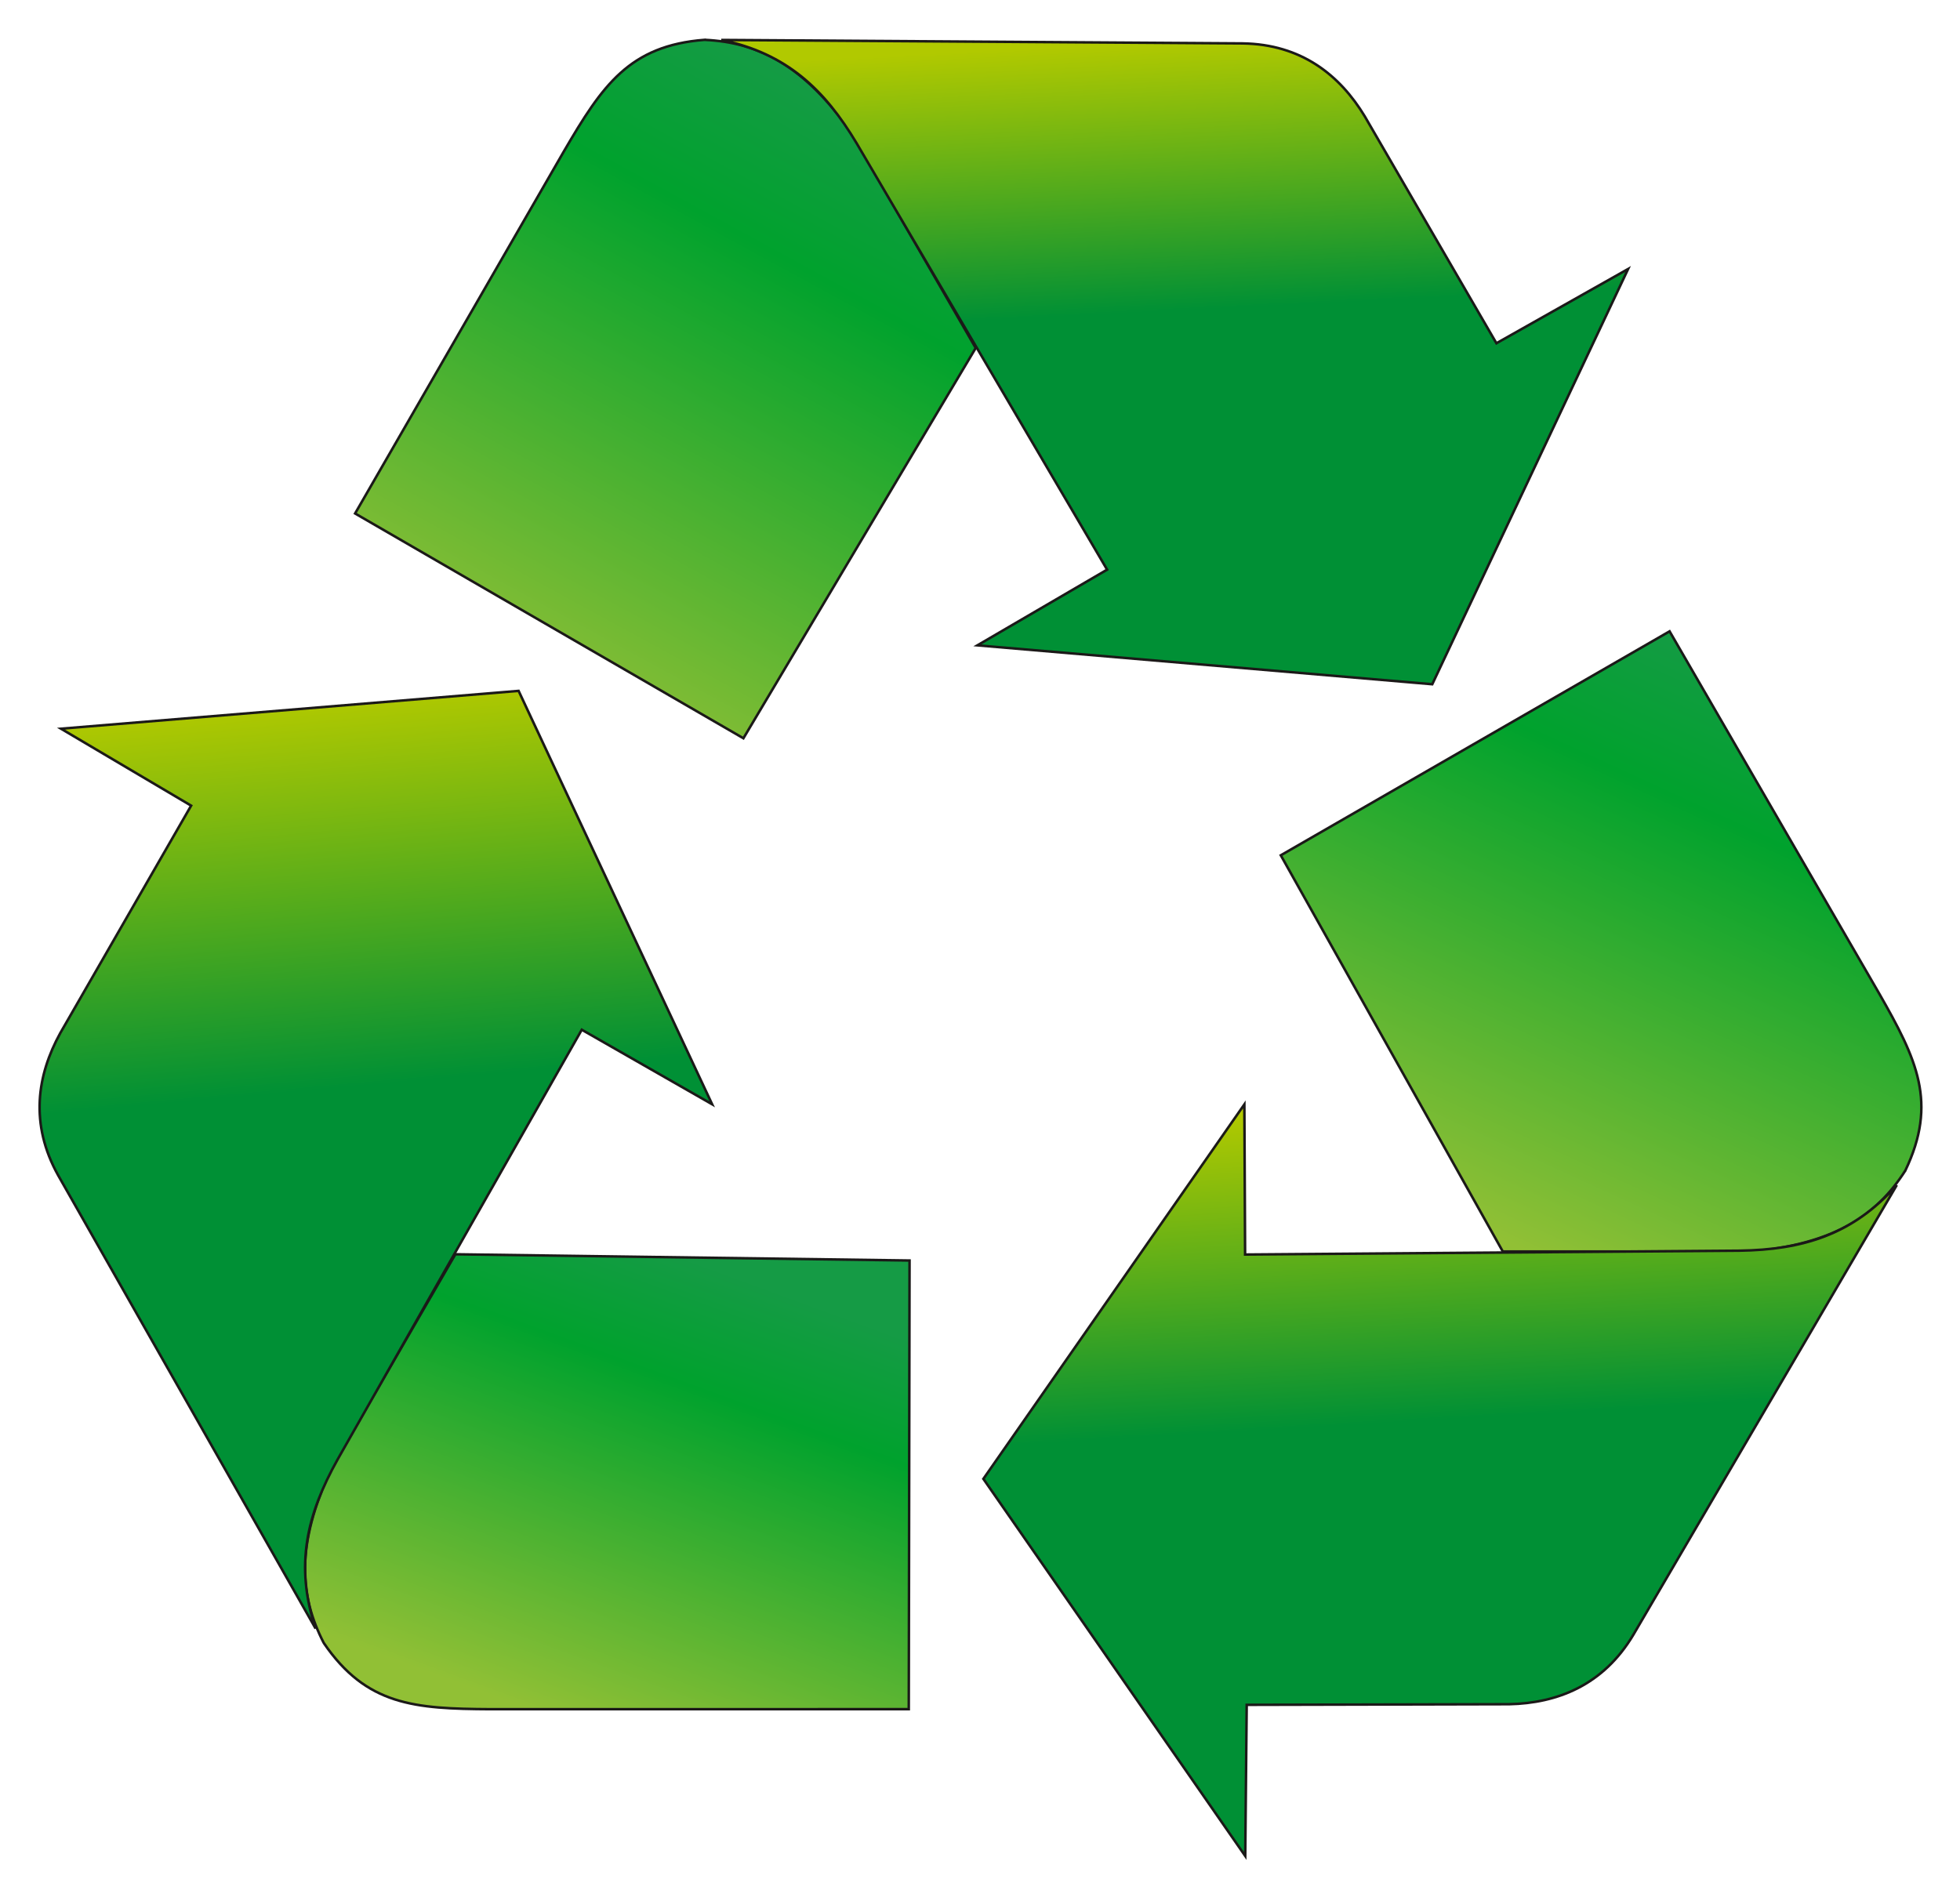 <svg xmlns="http://www.w3.org/2000/svg" xmlns:xlink="http://www.w3.org/1999/xlink" viewBox="178.90 84.15 167.83 162.46"><defs><linearGradient id="a"><stop offset="0%" stop-color="#91c035" stop-opacity="1"></stop><stop offset="75%" stop-color="#00a22d" stop-opacity="1"></stop><stop offset="100%" stop-color="#159b45" stop-opacity="1"></stop></linearGradient><linearGradient id="b" x1="0" x2="0" y1="0" y2="1" gradientTransform="rotate(-154 .5 .5)" gradientUnits="objectBoundingBox" xlink:href="#a"></linearGradient></defs><path fill="url(#b)" stroke="#1b1918" stroke-dasharray="none" stroke-linecap="butt" stroke-linejoin="miter" stroke-width=".216" d="M239.233 87.56c-6.45.497-8.755 3.91-12.032 9.524l-17.895 31.04 33.25 19.252 19.891-33.422-10.632-18.431c-4.117-5.843-8.021-7.747-12.582-7.962z"></path><defs><linearGradient id="c"><stop offset="0%" stop-color="#b1c900" stop-opacity="1"></stop><stop offset="42%" stop-color="#009035" stop-opacity="1"></stop><stop offset="100%" stop-color="#009035" stop-opacity="1"></stop></linearGradient><linearGradient id="d" x1="0" x2="0" y1="0" y2="1" gradientTransform="rotate(-4 .5 .5)" gradientUnits="objectBoundingBox" xlink:href="#c"></linearGradient></defs><path fill="url(#d)" stroke="#1b1918" stroke-dasharray="none" stroke-linecap="butt" stroke-linejoin="miter" stroke-width=".216" d="M240.662 87.572c5.605 1.145 8.856 4.268 11.595 8.857l21.442 36.507-11.107 6.481 38.949 3.332 16.77-35.563-11.276 6.361-11.276-19.439c-2.128-3.513-5.415-6.172-10.475-6.241z"></path><g><defs><linearGradient id="e"><stop offset="0%" stop-color="#91c035" stop-opacity="1"></stop><stop offset="75%" stop-color="#00a22d" stop-opacity="1"></stop><stop offset="100%" stop-color="#159b45" stop-opacity="1"></stop></linearGradient><linearGradient id="f" x1="0" x2="0" y1="0" y2="1" gradientTransform="rotate(-154 .5 .5)" gradientUnits="objectBoundingBox" xlink:href="#e"></linearGradient></defs><path fill="url(#f)" stroke="#1b1918" stroke-dasharray="none" stroke-linecap="butt" stroke-linejoin="miter" stroke-width=".216" d="M342.043 184.41c2.793-5.835.988-9.537-2.237-15.181l-17.943-31.012-33.292 19.18 19.009 33.931 21.277.002c7.119-.646 10.718-3.076 13.184-6.92z"></path><defs><linearGradient id="g"><stop offset="0%" stop-color="#b1c900" stop-opacity="1"></stop><stop offset="42%" stop-color="#009035" stop-opacity="1"></stop><stop offset="100%" stop-color="#009035" stop-opacity="1"></stop></linearGradient><linearGradient id="h" x1="0" x2="0" y1="0" y2="1" gradientTransform="rotate(-4 .5 .5)" gradientUnits="objectBoundingBox" xlink:href="#g"></linearGradient></defs><path fill="url(#h)" stroke="#1b1918" stroke-dasharray="none" stroke-linecap="butt" stroke-linejoin="miter" stroke-width=".216" d="M341.318 185.641c-3.792 4.283-8.122 5.538-13.466 5.618l-42.337.329-.063-12.86-22.349 32.072 22.424 32.298.125-12.946 22.472-.053c4.106-.088 8.052-1.606 10.64-5.955z"></path></g><g><defs><linearGradient id="i"><stop offset="0%" stop-color="#91c035" stop-opacity="1"></stop><stop offset="75%" stop-color="#00a22d" stop-opacity="1"></stop><stop offset="100%" stop-color="#159b45" stop-opacity="1"></stop></linearGradient><linearGradient id="j" x1="0" x2="0" y1="0" y2="1" gradientTransform="rotate(-154 .5 .5)" gradientUnits="objectBoundingBox" xlink:href="#i"></linearGradient></defs><path fill="url(#j)" stroke="#1b1918" stroke-dasharray="none" stroke-linecap="butt" stroke-linejoin="miter" stroke-width=".216" d="M206.626 224.861c3.652 5.339 7.761 5.63 14.261 5.665l35.829-.004.066-38.422-38.889-.534-10.655 18.418c-3.005 6.486-2.704 10.818-.612 14.877z"></path><defs><linearGradient id="k"><stop offset="0%" stop-color="#b1c900" stop-opacity="1"></stop><stop offset="42%" stop-color="#009035" stop-opacity="1"></stop><stop offset="100%" stop-color="#009035" stop-opacity="1"></stop></linearGradient><linearGradient id="l" x1="0" x2="0" y1="0" y2="1" gradientTransform="rotate(-4 .5 .5)" gradientUnits="objectBoundingBox" xlink:href="#k"></linearGradient></defs><path fill="url(#l)" stroke="#1b1918" stroke-dasharray="none" stroke-linecap="butt" stroke-linejoin="miter" stroke-width=".216" d="M205.923 223.618c-1.809-5.427-.727-9.804 1.88-14.469l20.913-36.812 11.163 6.384-16.572-35.404-39.185 3.239 11.144 6.59-11.206 19.479c-1.98 3.598-2.642 7.774-.173 12.192z"></path></g></svg>